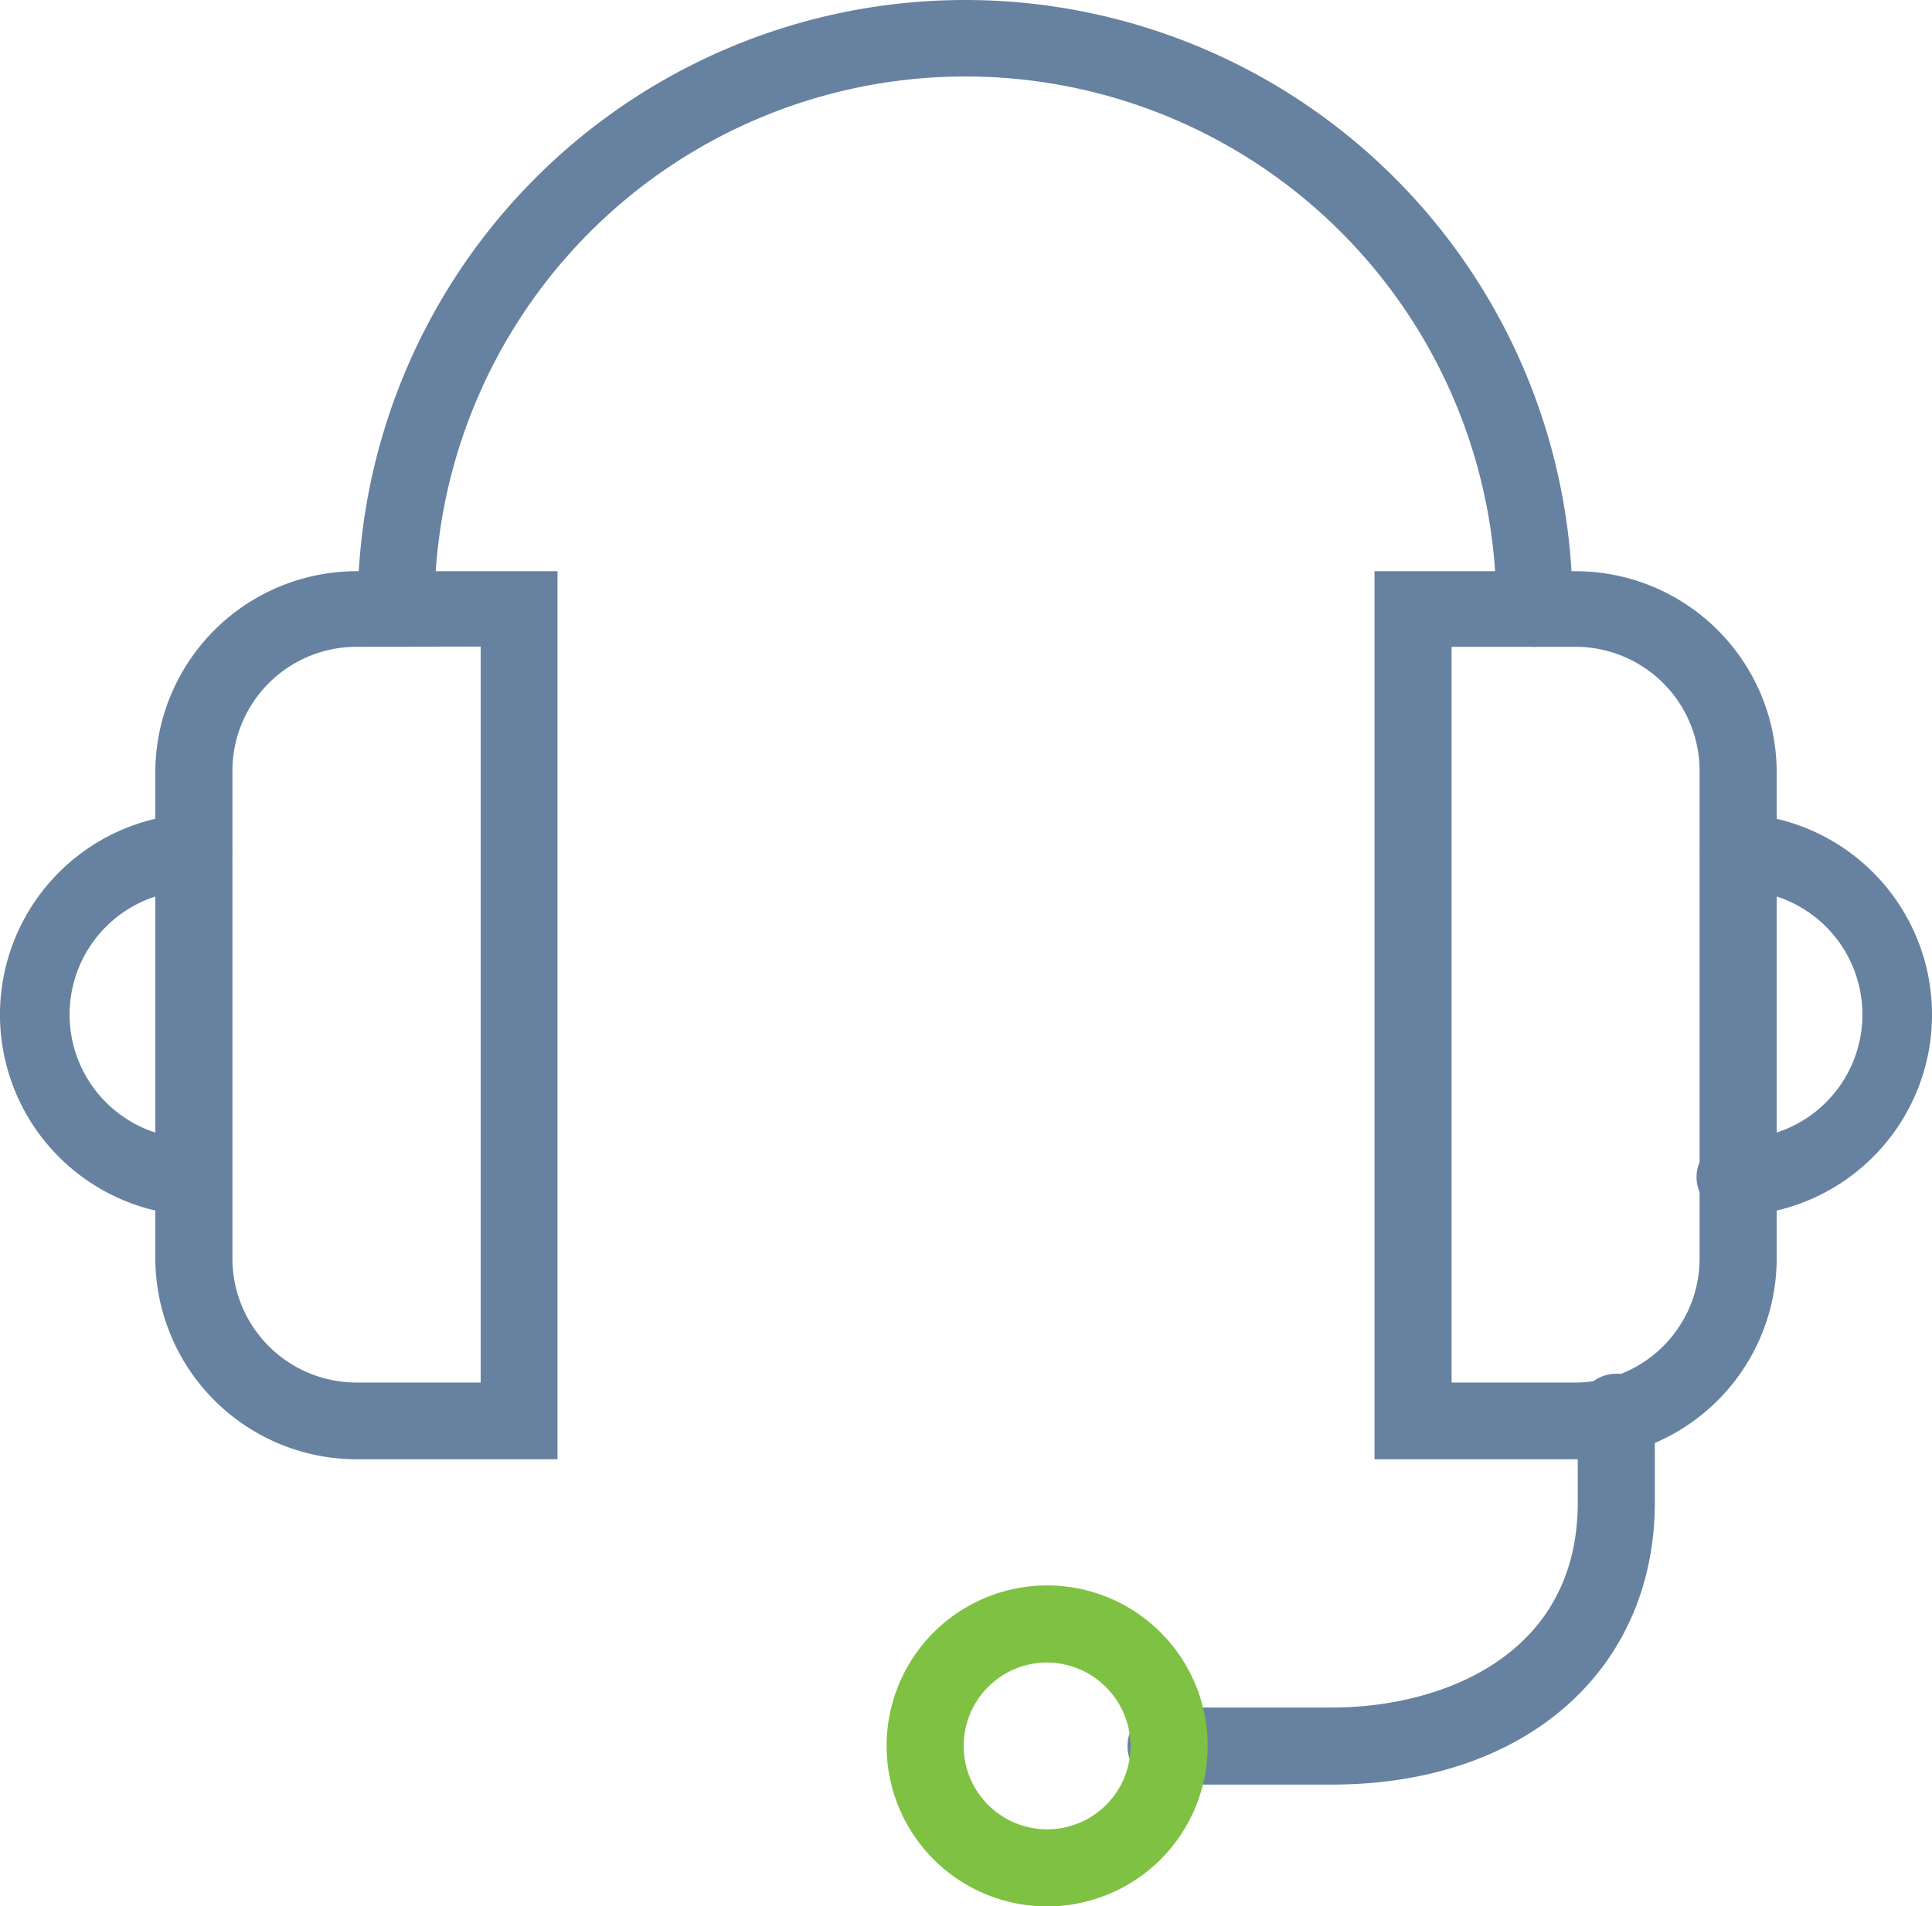 <svg id="a1f916f1-f4dc-4a9c-b2af-99a64e8da45b" data-name="Layer 1" xmlns="http://www.w3.org/2000/svg" width="66.92" height="66.05" viewBox="0 0 66.92 66.05">
  <title>GH-Help</title>
  <path d="M9.91,43.83a6.72,6.72,0,0,1,0-13.43,1.08,1.08,0,0,1,0,2.16,4.55,4.55,0,0,0,0,9.1,1.09,1.09,0,0,1,0,2.17Z" transform="translate(-3.2 -1.96)" style="fill: #6782a0;stroke: #6782a0;stroke-miterlimit: 10;stroke-width: 0.5px"/>
  <path d="M49.33,63.54H43.7a1.09,1.09,0,1,1-.21-2.17h5.84c4,0,8.77-1.93,8.77-7.36V51a1.09,1.09,0,0,1,2.17-.21.74.74,0,0,1,0,.21v3C60.27,59.71,55.87,63.54,49.33,63.54Z" transform="translate(-3.2 -1.96)" style="fill: #6782a0;stroke: #6782a0;stroke-miterlimit: 10;stroke-width: 0.5px"/>
  <path d="M39.47,67.76a5.31,5.31,0,1,1,5.31-5.31,5.31,5.31,0,0,1-5.31,5.31Zm0-8.45a3.14,3.14,0,1,0,3.14,3.14h0A3.16,3.16,0,0,0,39.47,59.31Z" transform="translate(-3.2 -1.96)" style="fill: #7fc142;stroke: #7fc142;stroke-miterlimit: 10;stroke-width: 0.5px"/>
  <path d="M22.26,52.27H15.54a6.73,6.73,0,0,1-6.71-6.71V28.66A6.73,6.73,0,0,1,15.54,22h6.72ZM15.54,24.12A4.55,4.55,0,0,0,11,28.66v16.9a4.55,4.55,0,0,0,4.55,4.55H20.1v-26Z" transform="translate(-3.2 -1.96)" style="fill: #6782a0;stroke: #6782a0;stroke-miterlimit: 10;stroke-width: 0.5px"/>
  <path d="M63.41,43.83a1.09,1.09,0,1,1-.21-2.17h.21a4.55,4.55,0,1,0,0-9.1,1.08,1.08,0,1,1,0-2.16h0a6.72,6.72,0,0,1,0,13.43Z" transform="translate(-3.2 -1.96)" style="fill: #6782a0;stroke: #6782a0;stroke-miterlimit: 10;stroke-width: 0.5px"/>
  <path d="M57.77,52.27H51.06V22h6.71a6.72,6.72,0,0,1,6.72,6.71v16.9A6.72,6.72,0,0,1,57.77,52.27Zm-4.54-2.16h4.54a4.55,4.55,0,0,0,4.55-4.55V28.66a4.55,4.55,0,0,0-4.55-4.54H53.23Z" transform="translate(-3.2 -1.96)" style="fill: #6782a0;stroke: #6782a0;stroke-miterlimit: 10;stroke-width: 0.5px"/>
  <path d="M56.37,24.12A1.09,1.09,0,0,1,55.28,23v0A18.64,18.64,0,0,0,18,23a1.08,1.08,0,1,1-2.16,0h0a20.79,20.79,0,0,1,41.58,0A1.08,1.08,0,0,1,56.37,24.12Z" transform="translate(-3.2 -1.96)" style="fill: #6782a0;stroke: #6782a0;stroke-miterlimit: 10;stroke-width: 0.5px"/>
</svg>
